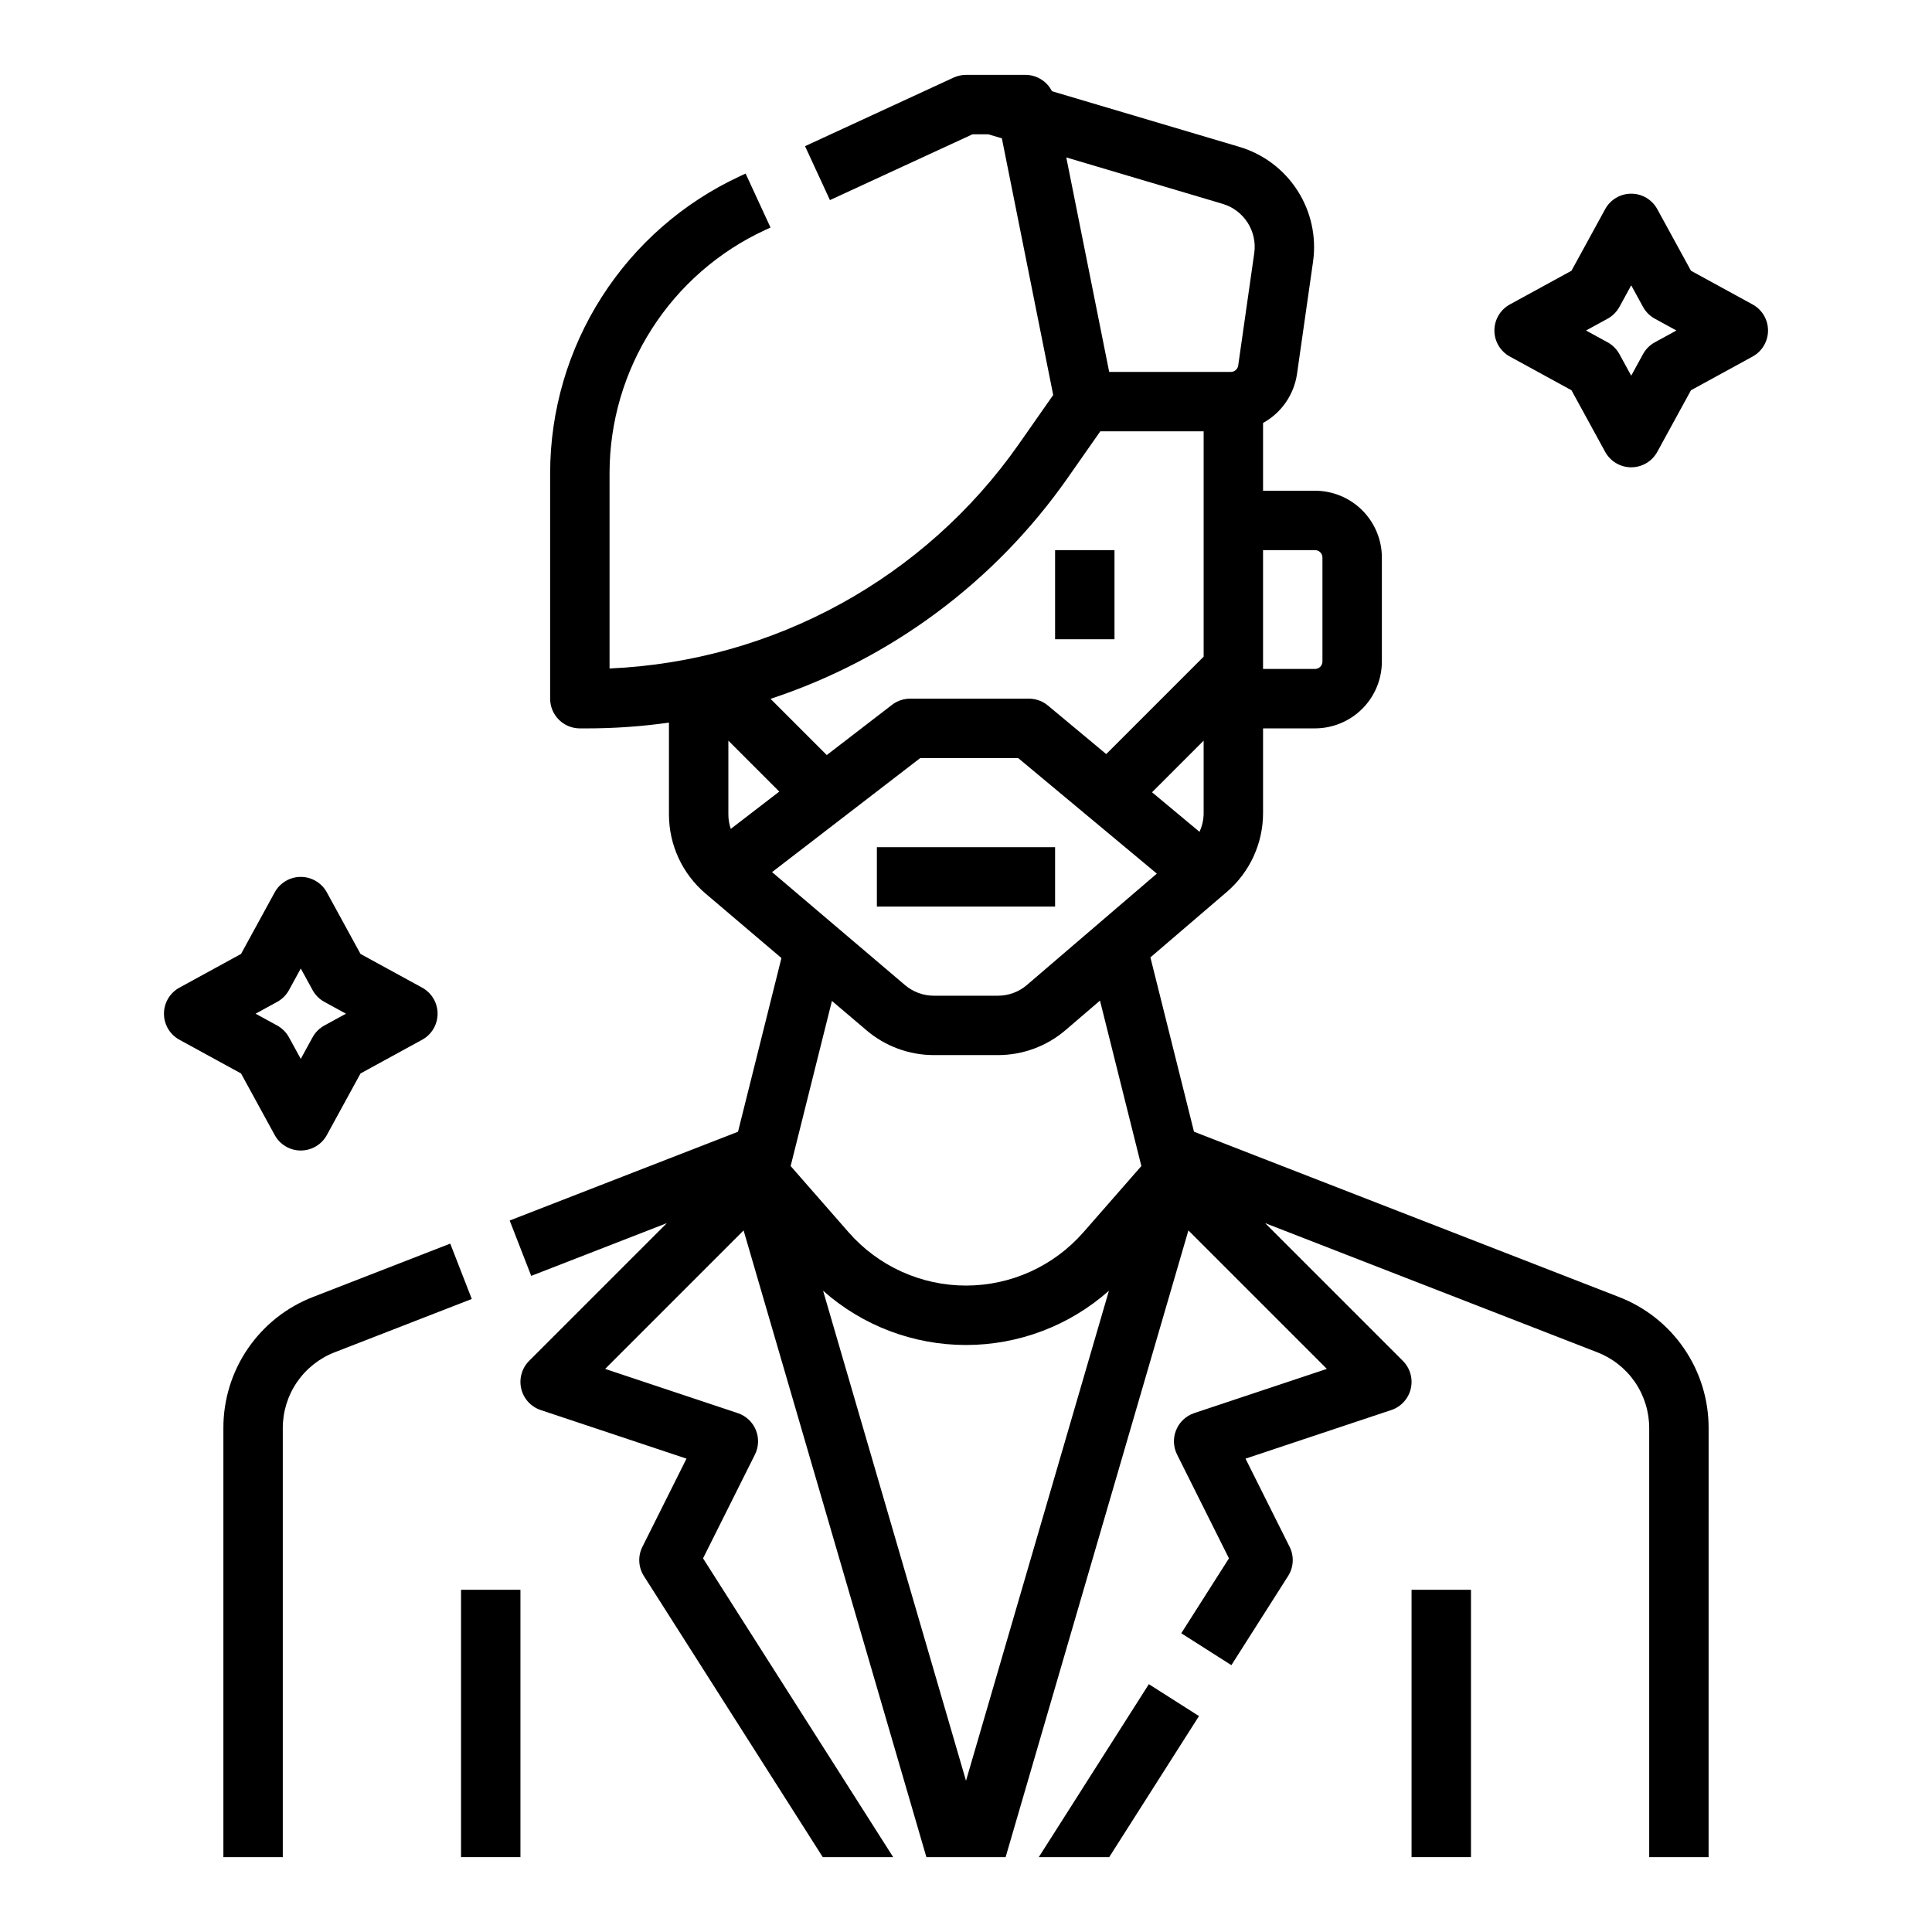 <?xml version="1.0" encoding="UTF-8"?>
<!-- The Best Svg Icon site in the world: iconSvg.co, Visit us! https://iconsvg.co -->
<svg fill="#000000" width="800px" height="800px" version="1.1" viewBox="144 144 512 512" xmlns="http://www.w3.org/2000/svg">
 <g>
  <path d="m263.32 473.57-36.285 14.109c-7.039 2.703-13.09 7.484-17.348 13.711-4.258 6.223-6.523 13.598-6.488 21.137v113.63h15.742v-113.63c-0.02-4.363 1.293-8.633 3.758-12.238 2.465-3.602 5.969-6.371 10.043-7.938l36.285-14.109z"/>
  <path d="m266.18 565.31h15.742v70.848h-15.742z"/>
  <path d="m518.08 565.31h15.742v70.848h-15.742z"/>
  <path d="m423.61 289.79h15.742v23.617h-15.742z"/>
  <path d="m376.38 368.51h47.23v15.742h-47.23z"/>
  <path d="m608.45 224.68-16.324-8.93-8.93-16.324c-1.383-2.527-4.031-4.098-6.906-4.098-2.879 0-5.527 1.57-6.906 4.098l-8.93 16.324-16.324 8.93c-2.527 1.379-4.098 4.027-4.098 6.906 0 2.875 1.57 5.523 4.098 6.906l16.324 8.93 8.93 16.324c1.379 2.523 4.027 4.094 6.906 4.094 2.875 0 5.523-1.57 6.906-4.094l8.93-16.324 16.324-8.93c2.523-1.383 4.094-4.031 4.094-6.906 0-2.879-1.57-5.527-4.094-6.906zm-25.902 10.035c-1.324 0.723-2.41 1.809-3.129 3.129l-3.129 5.719-3.129-5.719c-0.723-1.32-1.809-2.406-3.129-3.129l-5.719-3.129 5.719-3.129c1.32-0.723 2.406-1.809 3.129-3.129l3.129-5.719 3.129 5.719c0.723 1.32 1.809 2.406 3.129 3.129l5.719 3.129z"/>
  <path d="m216.8 444.8c1.383 2.527 4.031 4.098 6.906 4.098 2.879 0 5.527-1.57 6.91-4.098l8.926-16.324 16.324-8.93h0.004c2.523-1.379 4.094-4.027 4.094-6.906 0-2.879-1.57-5.527-4.094-6.906l-16.328-8.93-8.93-16.324h0.004c-1.383-2.523-4.031-4.094-6.91-4.094-2.875 0-5.523 1.57-6.906 4.094l-8.926 16.324-16.324 8.93h-0.004c-2.523 1.383-4.094 4.027-4.094 6.906 0 2.879 1.57 5.527 4.094 6.906l16.328 8.93zm0.648-35.289h0.004c1.32-0.723 2.406-1.809 3.129-3.129l3.129-5.719 3.129 5.719h-0.004c0.723 1.32 1.809 2.406 3.129 3.129l5.719 3.129-5.719 3.129c-1.32 0.723-2.406 1.809-3.129 3.129l-3.129 5.719-3.129-5.719h0.004c-0.723-1.32-1.809-2.406-3.129-3.129l-5.719-3.129z"/>
  <path d="m419.29 636.16h18.66l23.793-37.383-13.285-8.453z"/>
  <path d="m279.07 467.45 5.707 14.672 35.957-13.984-36.508 36.508c-1.93 1.93-2.719 4.719-2.094 7.375s2.582 4.797 5.172 5.66l38.621 12.875-11.684 23.371v-0.004c-1.238 2.473-1.086 5.414 0.398 7.746l47.406 74.496h18.66l-50.391-79.188 13.75-27.5c1.023-2.043 1.105-4.426 0.234-6.535-0.875-2.106-2.621-3.734-4.785-4.453l-35.148-11.715 36.695-36.699 48.445 166.09h20.992l48.441-166.09 36.695 36.695-35.148 11.715v0.004c-2.164 0.719-3.91 2.348-4.781 4.453-0.875 2.109-0.789 4.492 0.23 6.535l13.75 27.5-12.637 19.855 13.281 8.453 15.027-23.617h0.004c1.484-2.332 1.637-5.273 0.398-7.746l-11.684-23.371 38.621-12.875v0.004c2.59-0.863 4.547-3.004 5.172-5.66 0.629-2.656-0.164-5.445-2.094-7.375l-36.504-36.504 87.984 34.215c4.074 1.566 7.578 4.336 10.043 7.938 2.465 3.606 3.777 7.875 3.758 12.238v113.63h15.742l0.004-113.63c0.031-7.539-2.234-14.914-6.492-21.137-4.258-6.227-10.309-11.008-17.348-13.711l-112.54-43.766-11.551-46.199 20.227-17.336h0.004c6.109-5.234 9.625-12.875 9.621-20.922v-22.434h13.777c4.695-0.008 9.195-1.875 12.516-5.195 3.32-3.32 5.191-7.82 5.195-12.52v-27.551c-0.004-4.695-1.875-9.199-5.195-12.52-3.32-3.32-7.82-5.188-12.516-5.191h-13.777v-17.961c4.867-2.684 8.195-7.492 9-12.992l4.262-29.84c0.902-6.539-0.562-13.184-4.125-18.738-3.562-5.559-8.988-9.66-15.309-11.57l-49.773-14.777c-1.336-2.656-4.059-4.328-7.031-4.332h-15.742c-1.141 0.004-2.266 0.25-3.301 0.727l-39.359 18.168 6.598 14.293 37.789-17.441h4.168l3.606 1.07 13.605 68.02-9.102 13.004v0.004c-24.945 35.605-65.035 57.586-108.47 59.469v-51.84c0.023-13.527 3.91-26.766 11.203-38.16 7.289-11.398 17.684-20.473 29.953-26.168l1.5-0.691-6.598-14.297-1.5 0.691v0.004c-14.996 6.957-27.699 18.051-36.609 31.98-8.914 13.926-13.664 30.105-13.695 46.641v59.84c0 2.09 0.832 4.094 2.309 5.566 1.473 1.477 3.477 2.309 5.566 2.309h1.871c7.273 0 14.539-0.512 21.742-1.531v24.32c-0.004 8.082 3.547 15.762 9.711 20.992l20.098 17.078-11.508 46.031zm199.65-177.66h13.777c1.086 0.004 1.965 0.883 1.965 1.969v27.551c0 1.09-0.879 1.969-1.965 1.969h-13.777zm-78.719 326.13-37.875-129.86c10.441 9.262 23.914 14.379 37.875 14.379 13.957 0 27.434-5.117 37.875-14.379zm31.102-145.34v-0.004c-7.848 8.969-19.184 14.113-31.102 14.113s-23.258-5.144-31.105-14.113l-15.367-17.562 10.941-43.758 9.176 7.797v0.004c4.984 4.231 11.305 6.555 17.844 6.555h16.977-0.004c6.578 0 12.938-2.352 17.934-6.633l9.113-7.812 10.961 43.848zm31.875-111.12c0 1.723-0.375 3.422-1.102 4.981l-12.574-10.48 13.676-13.676zm5.094-161.42-0.004 0.004c5.594 1.691 9.125 7.199 8.328 12.988l-4.262 29.84c-0.141 0.969-0.969 1.688-1.949 1.691h-32.242l-11.367-56.84zm-41.168 72.672 8.684-12.406h27.391v59.715l-25.82 25.82-15.438-12.859c-1.414-1.18-3.199-1.828-5.039-1.828h-31.488c-1.738 0.004-3.426 0.578-4.801 1.637l-17.293 13.309-14.895-14.895v-0.004c31.852-10.5 59.457-31.02 78.699-58.488zm-89.879 89.105v-19.531l13.492 13.492-12.848 9.887h-0.004c-0.426-1.238-0.641-2.539-0.641-3.848zm11.578 15.301 39.266-30.219h25.961l36.746 30.621-34.43 29.512h0.004c-2.141 1.836-4.867 2.844-7.688 2.844h-16.977 0.004c-2.801 0-5.512-0.996-7.648-2.812z"/>
 </g>
</svg>
